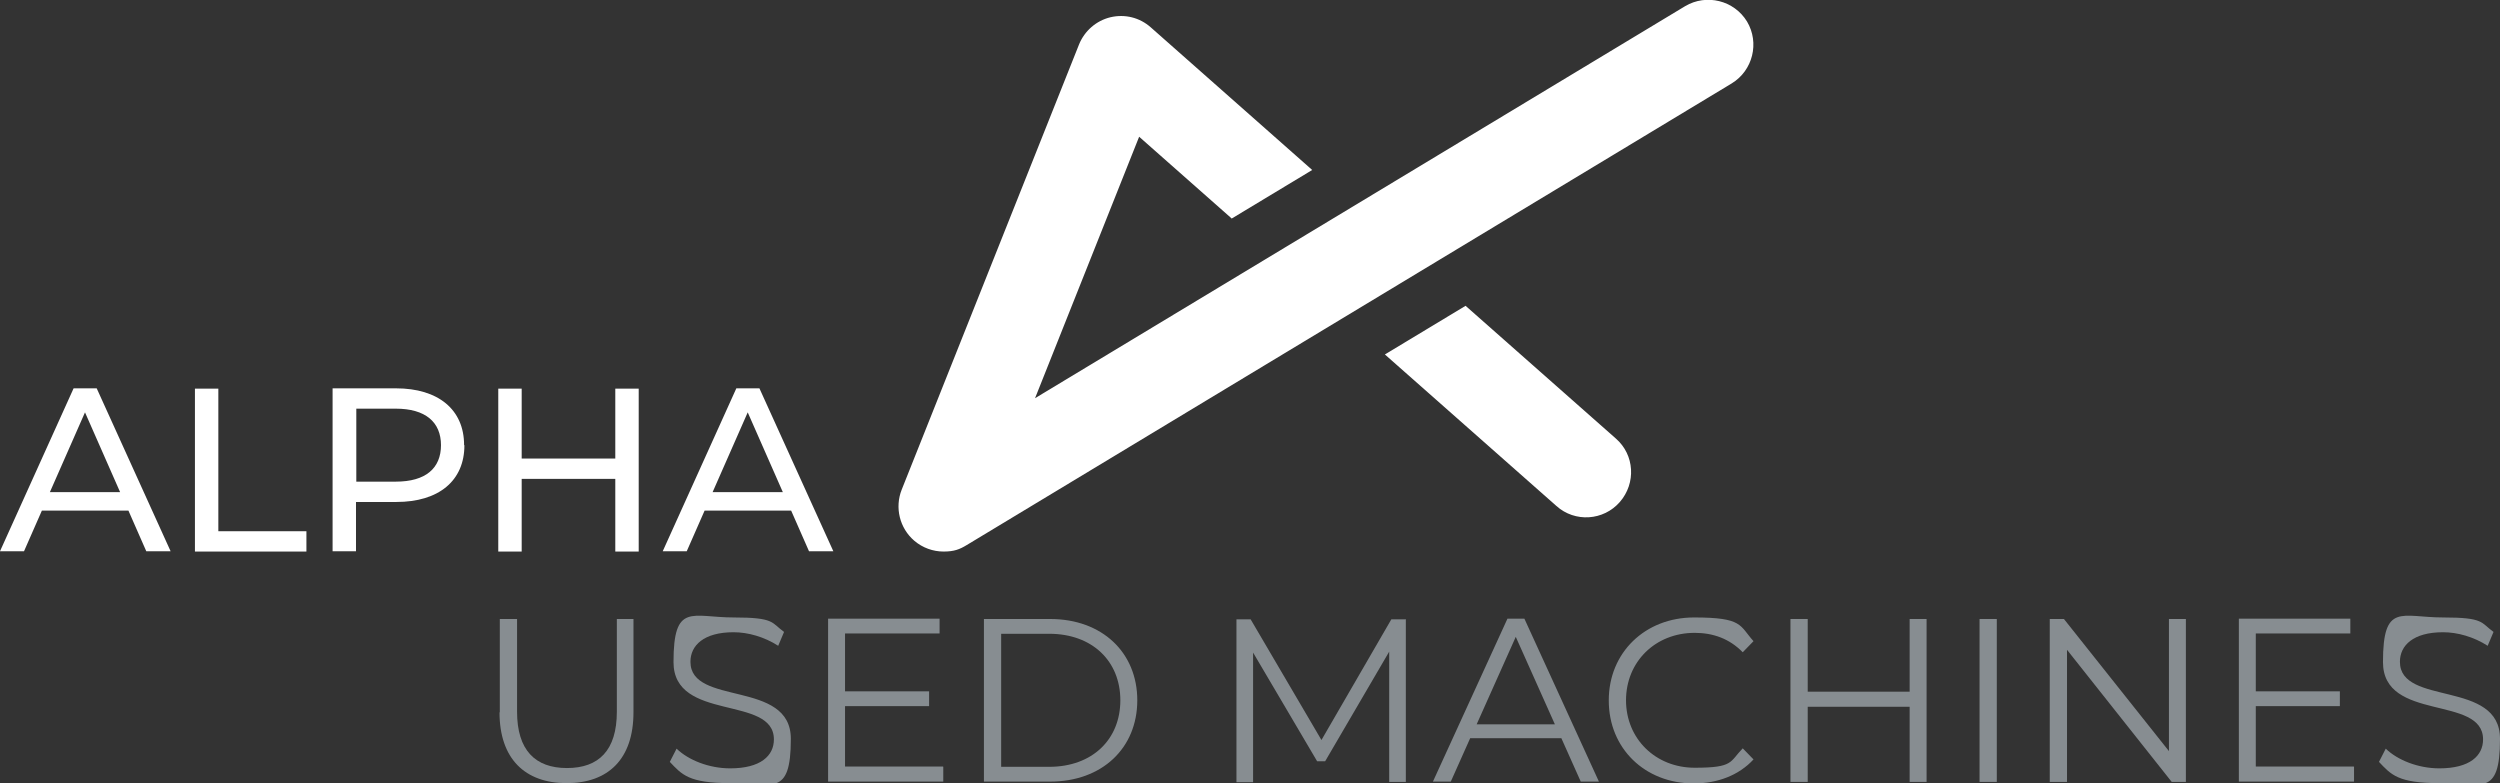 <?xml version="1.0" encoding="UTF-8"?>
<svg id="Ebene_1" data-name="Ebene 1" xmlns="http://www.w3.org/2000/svg" version="1.1" viewBox="0 0 811.8 254.3">
  <rect x="0" y="0" width="811.8" height="254.3" fill="#333333" stroke="none"/>
  <defs>
    <style>
      .cls-1 {
        fill: #878d91;
      }

      .cls-1, .cls-2 {
        stroke-width: 0px;
      }

      .cls-2 {
        fill: #fff;
      }
    </style>
  </defs>
  <g>
    <path class="cls-2" d="M41.7,165.8H13.6l-5.8,13.2H0l23.9-52.9h7.5l24,52.9h-7.9l-5.8-13.2ZM39,159.8l-11.4-25.9-11.4,25.9h22.8,0Z"/>
    <path class="cls-2" d="M63.3,126.2h7.6v46.3h28.6v6.6h-36.2v-52.9h0Z"/>
    <path class="cls-2" d="M150.8,144.6c0,11.5-8.3,18.4-22.1,18.4h-13.1v16h-7.6v-52.9h20.6c13.7,0,22.1,6.9,22.1,18.4h0ZM143.2,144.6c0-7.6-5.1-11.9-14.7-11.9h-12.8v23.7h12.8c9.7,0,14.7-4.3,14.7-11.9h0Z"/>
    <path class="cls-2" d="M207.4,126.2v52.9h-7.6v-23.6h-30.4v23.6h-7.6v-52.9h7.6v22.7h30.4v-22.7h7.6Z"/>
    <path class="cls-2" d="M256.9,165.8h-28.1l-5.8,13.2h-7.8l23.9-52.9h7.5l24,52.9h-7.9l-5.8-13.2h0ZM254.2,159.8l-11.4-25.9-11.4,25.9h22.8,0Z"/>
  </g>
  <g>
    <path class="cls-2" d="M526,163c5.3-6.1,4.8-15.3-1.3-20.6l-48.8-43.1-26.2,15.8,55.7,49.2c6,5.4,15.3,4.8,20.6-1.3h0Z"/>
    <path class="cls-2" d="M399.9,71l26.2-15.8-52.4-46.3c-3.6-3.2-8.4-4.4-13.1-3.3-4.6,1.1-8.4,4.4-10.2,8.8l-57.6,144.6c-2.3,5.8-.7,12.5,4.1,16.6,2.7,2.3,6.1,3.5,9.5,3.5s5.2-.7,7.5-2.1L562.3,27.1c6.9-4.2,9.1-13.2,5-20.1-4.2-6.9-13.2-9.1-20.1-5l-211.1,127.3,33.8-84.9,30,26.5h0Z"/>
  </g>
  <g>
    <path class="cls-1" d="M162.3,231.3v-30.3h5.6v30.1c0,12.5,5.9,18.3,16.2,18.3s16.2-5.7,16.2-18.3v-30.1h5.4v30.3c0,15.2-8.2,23-21.7,23s-21.8-7.9-21.8-23h0Z"/>
    <path class="cls-1" d="M217.5,247.4l2.2-4.3c3.8,3.7,10.5,6.4,17.4,6.4,9.9,0,14.2-4.1,14.2-9.4,0-14.5-32.6-5.6-32.6-25.1s6-14.5,19.5-14.5,12.2,1.7,16.4,4.7l-1.9,4.5c-4.5-2.9-9.8-4.4-14.5-4.4-9.7,0-14,4.3-14,9.6,0,14.5,32.6,5.7,32.6,25s-6.2,14.4-19.7,14.4-15.7-2.8-19.6-6.9h0Z"/>
    <path class="cls-1" d="M306.3,249v4.8h-37.4v-52.9h36.2v4.8h-30.7v18.8h27.3v4.8h-27.3v19.6h31.8Z"/>
    <path class="cls-1" d="M319.5,201h21.5c16.9,0,28.3,10.9,28.3,26.4s-11.4,26.4-28.3,26.4h-21.5v-52.9h0ZM340.7,249c14,0,23.1-8.9,23.1-21.6s-9.1-21.6-23.1-21.6h-15.6v43.2h15.6Z"/>
    <path class="cls-1" d="M456.5,201v52.9h-5.4v-42.3l-20.8,35.6h-2.6l-20.8-35.3v42.1h-5.4v-52.9h4.6l23,39.2,22.7-39.2h4.6,0Z"/>
    <path class="cls-1" d="M506.9,239.7h-29.5l-6.3,14.1h-5.8l24.2-52.9h5.5l24.2,52.9h-5.9l-6.3-14.1h0ZM504.9,235.2l-12.7-28.4-12.7,28.4h25.4Z"/>
    <path class="cls-1" d="M522.4,227.4c0-15.5,11.8-26.9,27.7-26.9s14.7,2.6,19.3,7.7l-3.5,3.6c-4.3-4.4-9.6-6.3-15.6-6.3-12.8,0-22.3,9.4-22.3,21.9s9.6,21.9,22.3,21.9,11.3-1.9,15.6-6.3l3.5,3.6c-4.7,5.1-11.6,7.8-19.4,7.8-15.9,0-27.6-11.4-27.6-26.9h0Z"/>
    <path class="cls-1" d="M625.6,201v52.9h-5.5v-24.4h-33.1v24.4h-5.6v-52.9h5.6v23.6h33.1v-23.6h5.5Z"/>
    <path class="cls-1" d="M642.8,201h5.6v52.9h-5.6v-52.9Z"/>
    <path class="cls-1" d="M709.8,201v52.9h-4.6l-34-42.9v42.9h-5.6v-52.9h4.6l34.1,42.9v-42.9h5.5Z"/>
    <path class="cls-1" d="M764.4,249v4.8h-37.4v-52.9h36.2v4.8h-30.7v18.8h27.3v4.8h-27.3v19.6h31.8Z"/>
    <path class="cls-1" d="M772.5,247.4l2.2-4.3c3.8,3.7,10.5,6.4,17.4,6.4,9.9,0,14.2-4.1,14.2-9.4,0-14.5-32.5-5.6-32.5-25.1s6-14.5,19.5-14.5,12.2,1.7,16.4,4.7l-1.9,4.5c-4.5-2.9-9.8-4.4-14.5-4.4-9.7,0-14,4.3-14,9.6,0,14.5,32.5,5.7,32.5,25s-6.2,14.4-19.7,14.4-15.7-2.8-19.6-6.9h0Z"/>
  </g>
</svg>